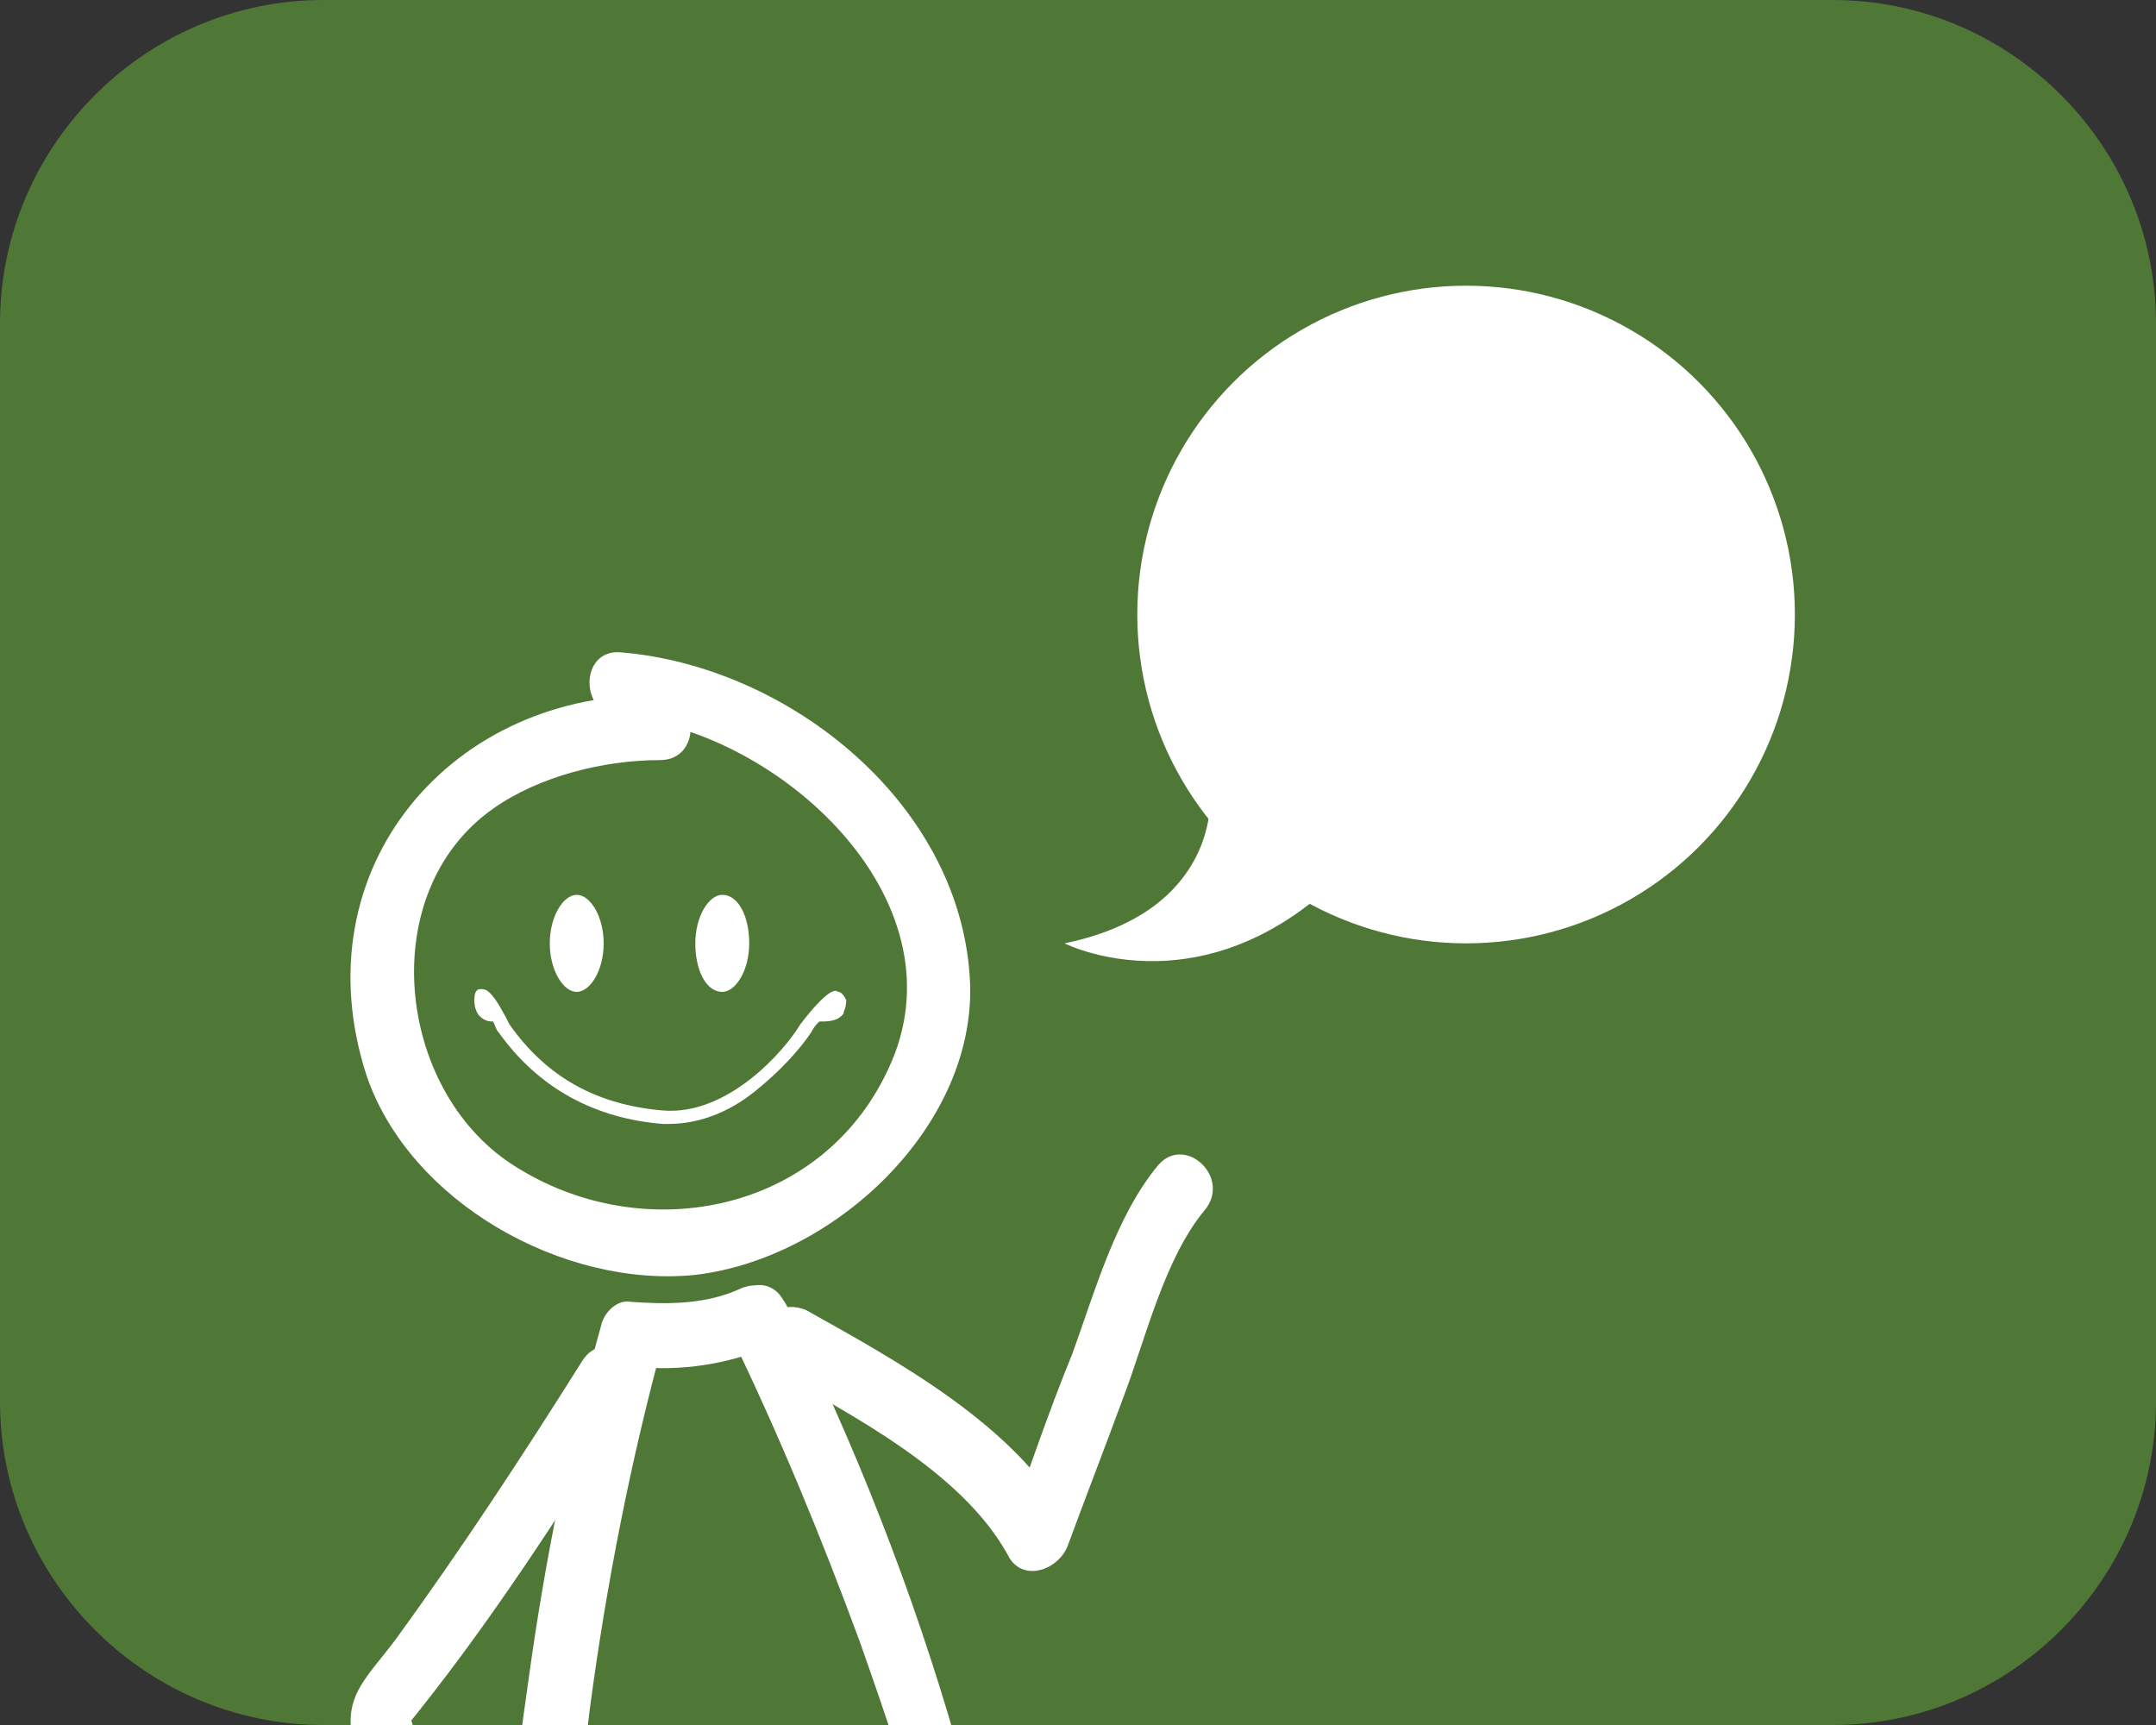<?xml version="1.0" encoding="utf-8"?>
<!-- Generator: Adobe Illustrator 25.2.2, SVG Export Plug-In . SVG Version: 6.00 Build 0)  -->
<svg version="1.1" id="Laag_1" xmlns="http://www.w3.org/2000/svg" xmlns:xlink="http://www.w3.org/1999/xlink" x="0px" y="0px"
	 viewBox="0 0 80 64" style="enable-background:new 0 0 80 64;" xml:space="preserve">
<rect x="0" y="0" width="80" height="64" fill="#333333" stroke="none"/>
<style type="text/css">
	.st0{fill:#4F7837;}
	.st1{fill:none;stroke:#FFFFFF;stroke-width:2;stroke-miterlimit:10;}
	.st2{fill:#FFFFFF;stroke:#4F7837;stroke-miterlimit:10;}
	.st3{fill:#FFFFFF;}
	.st4{fill:none;stroke:#FFFFFF;stroke-miterlimit:10;}
	.st5{clip-path:url(#SVGID_2_);}
	.st6{fill:none;stroke:#FFFFFF;stroke-width:2;stroke-linecap:round;stroke-linejoin:round;stroke-miterlimit:10;}
	.st7{fill:#59773E;stroke:#FFFFFF;stroke-linecap:round;stroke-linejoin:round;stroke-miterlimit:10;}
	.st8{fill:#59773E;stroke:#FFFFFF;stroke-width:1.75;stroke-linecap:round;stroke-linejoin:round;stroke-miterlimit:10;}
	.st9{clip-path:url(#SVGID_4_);fill:#4F7837;}
	.st10{clip-path:url(#SVGID_6_);fill:url(#SVGID_7_);}
	.st11{clip-path:url(#SVGID_9_);fill:url(#SVGID_10_);}
	.st12{clip-path:url(#SVGID_12_);fill:#4F7837;}
	.st13{clip-path:url(#SVGID_12_);fill:#98AF79;}
	.st14{clip-path:url(#SVGID_12_);fill:#512A44;}
</style>
<path class="st0" d="M68,64H12C5.4,64,0,58.6,0,52V12C0,5.4,5.4,0,12,0h56c6.6,0,12,5.4,12,12v40C80,58.6,74.6,64,68,64z"/>
<g>
	<defs>
		<path id="SVGID_1_" d="M67,64H11C4.4,64-1,58.6-1,52V12C-1,5.4,4.4,0,11,0h56c6.6,0,12,5.4,12,12v40C79,58.6,73.6,64,67,64z"/>
	</defs>
	<clipPath id="SVGID_2_">
		<use xlink:href="#SVGID_1_"  style="overflow:visible;"/>
	</clipPath>
	<g class="st5">
		<path class="st3" d="M22.4,35c0,1-0.5,1.8-1,1.8s-1-0.8-1-1.8s0.5-1.8,1-1.8C21.9,33.2,22.4,34,22.4,35"/>
		<path class="st3" d="M27.8,35c0,1-0.5,1.8-1,1.8c-0.6,0-1-0.8-1-1.8s0.5-1.8,1-1.8C27.4,33.2,27.8,34,27.8,35"/>
		<g>
			<path class="st3" d="M24.8,41.7c-0.1,0-0.2,0-0.2,0c-2.5-0.2-4.6-1.3-6.1-3.4l0,0c-0.1-0.1-0.1-0.2-0.2-0.4c-0.1,0-0.3,0-0.5-0.2
				c-0.1-0.1-0.2-0.3-0.2-0.6c0-0.3,0.1-0.4,0.2-0.4c0.2,0,0.4-0.1,1.1,1.3c1.4,2,3.3,3,5.7,3.2c2.4,0.2,4.5-2.2,5.1-3.2
				c1-1.3,1.3-1.3,1.4-1.2c0.1,0,0.2,0.1,0.3,0.3c0,0.3-0.1,0.4-0.1,0.5c-0.2,0.3-0.6,0.3-0.9,0.3c-0.1,0.1-0.2,0.2-0.3,0.4
				c-0.4,0.6-1.1,1.4-2.1,2.2C27,41.3,25.9,41.7,24.8,41.7z"/>
		</g>
		<path class="st3" d="M24.5,25.8c-7.7-0.2-13.4,6.4-10.9,14.1c1.6,4.7,7.3,7.9,12.2,7.4c5.1-0.6,10.3-5.4,10.2-10.7
			c-0.2-6.7-6.7-11.9-13-12.4c-1.5-0.1-1.5,2.3,0,2.4C28.6,27,35.5,33,33.2,39.1c-2.3,5.9-9.3,7.3-14.2,4.1
			c-4.3-2.8-5.1-10.1-0.7-13.2c1.7-1.2,4.1-1.8,6.2-1.8C26,28.2,26,25.9,24.5,25.8"/>
		<path class="st3" d="M28.6,50.8c3,1.7,7.1,3.8,8.8,6.9c0.5,1,1.8,0.6,2.2-0.3c0.7-1.9,1.4-3.7,2.1-5.6c0.8-2.1,1.5-5.1,3-6.9
			c1-1.2-0.7-2.8-1.7-1.7c-1.6,1.9-2.4,4.8-3.2,7c-0.9,2.2-1.6,4.3-2.4,6.5c0.7-0.1,1.4-0.2,2.2-0.3c-1.9-3.5-6.3-5.9-9.7-7.8
			C28.4,48,27.3,50,28.6,50.8"/>
		<path class="st3" d="M21.6,50.5c-2.2,3.5-4.5,7-6.9,10.3c-1.2,1.6-2.1,2.2-1.5,4.2c0.9,2.9,2,5.7,3.4,8.4c0.7,1.4,2.7,0.2,2-1.2
			c-1.5-2.8-2.6-5.9-3.5-8.9c-0.1,0.4-0.2,0.8-0.3,1.1c3.3-4,6.1-8.4,8.8-12.7C24.4,50.4,22.4,49.2,21.6,50.5"/>
		<path class="st3" d="M27.5,47.8c-1.3,0.6-2.7,0.6-4.1,0.5c-0.5-0.1-1,0.4-1.1,0.9c-1.2,4.3-2.1,8.8-2.7,13.2
			c-0.9,6.3-1.8,14.2,1.5,20c2.8,4.9,10.4,6,14.1,1.5c4.2-5,1.9-13.6,0.3-19.2c-1.6-5.6-3.8-11.2-6.4-16.4c-0.7-1.4-2.7-0.2-2,1.2
			c1.8,3.7,3.4,7.6,4.8,11.4c2,5.7,4.6,13,2.8,19.1c-1.6,5.2-8.9,5.8-11.5,1.2c-2.9-5.1-2-12.3-1.3-17.9c0.6-4.5,1.5-9.1,2.7-13.5
			c-0.4,0.3-0.8,0.6-1.1,0.9c1.8,0.2,3.6-0.1,5.2-0.8C30.1,49.2,28.9,47.2,27.5,47.8"/>
		<path class="st3" d="M44.9,29.5c0,0,0.4,4.3-5.4,5.5c0,0,6.3,3.2,12-4.5"/>
		<circle class="st3" cx="54.4" cy="22.8" r="12.2"/>
	</g>
</g>
</svg>
